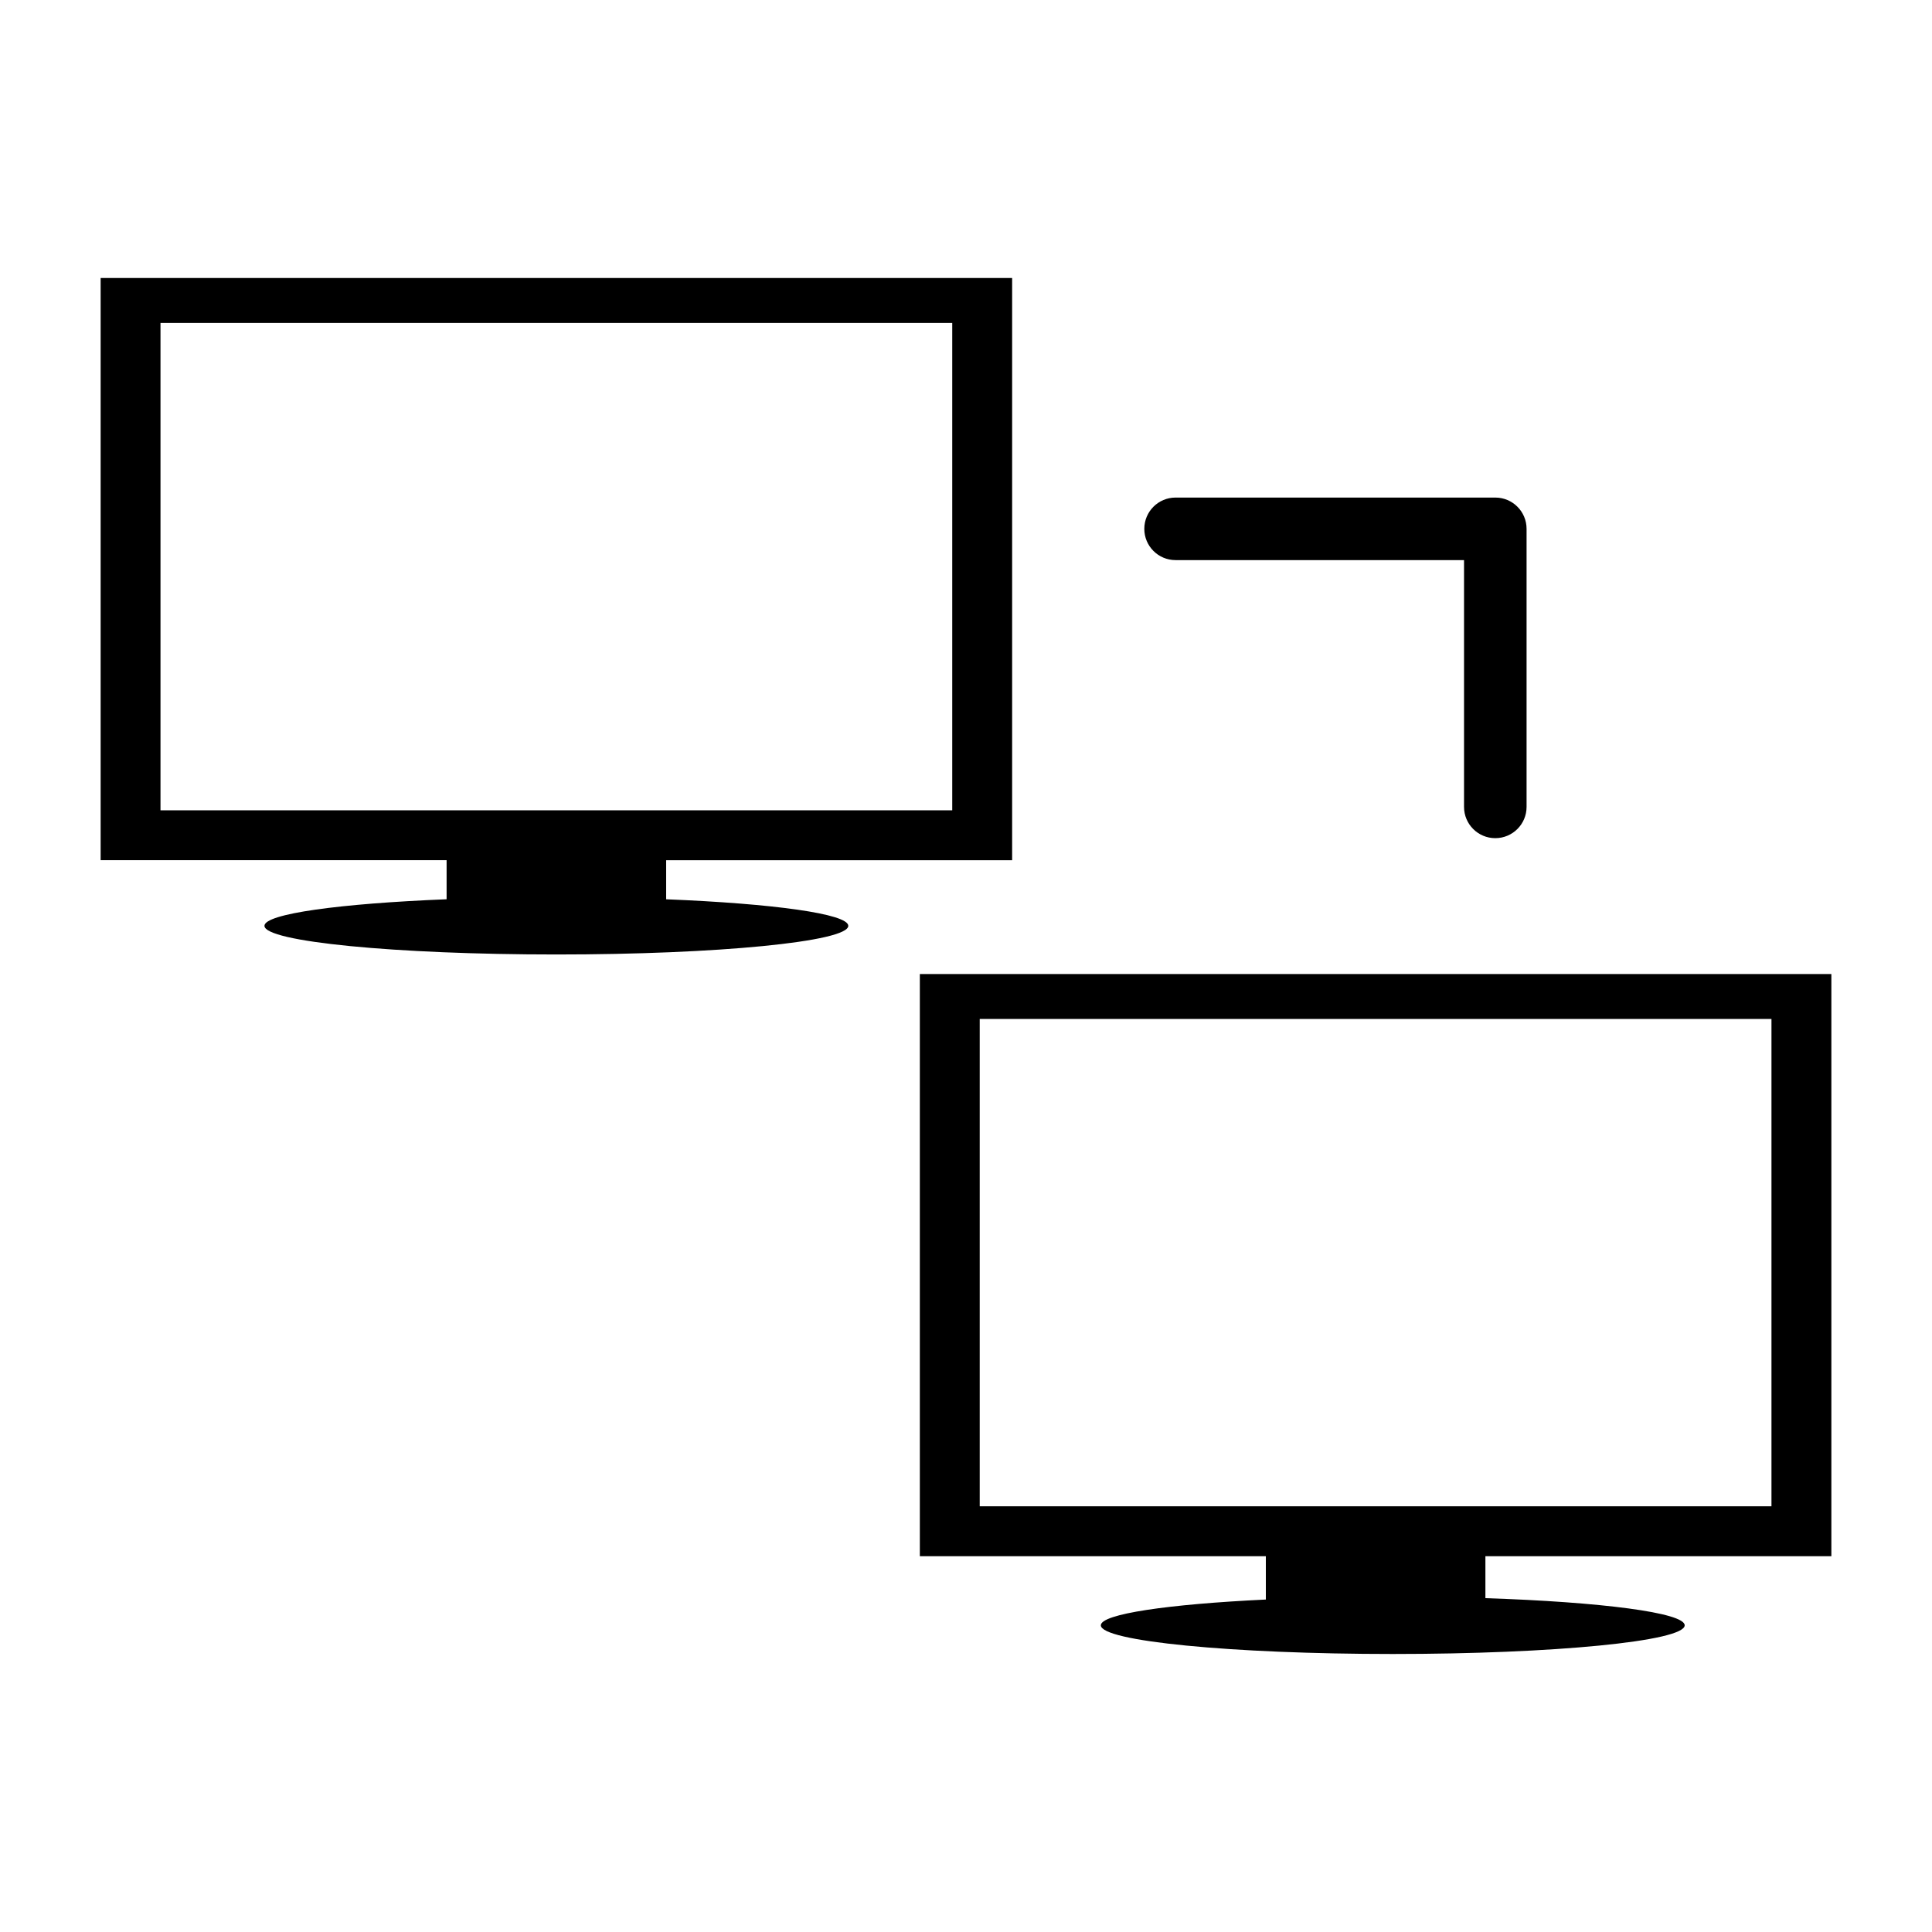 <?xml version="1.0" encoding="utf-8"?>
<!-- Generator: Adobe Illustrator 16.0.0, SVG Export Plug-In . SVG Version: 6.00 Build 0)  -->
<!DOCTYPE svg PUBLIC "-//W3C//DTD SVG 1.1//EN" "http://www.w3.org/Graphics/SVG/1.1/DTD/svg11.dtd">
<svg version="1.1" id="Layer_4" xmlns="http://www.w3.org/2000/svg" xmlns:xlink="http://www.w3.org/1999/xlink" x="0px" y="0px"
	 width="100px" height="100px" viewBox="0 0 100 100" enable-background="new 0 0 100 100" xml:space="preserve">
<path d="M94.791,80.549V50.416h-47.18v30.133H65.52v2.243c-5.051,0.24-8.541,0.746-8.541,1.334c0,0.82,6.765,1.484,15.11,1.484
	s15.11-0.664,15.11-1.484c0-0.654-4.323-1.208-10.315-1.406v-2.171H94.791z M50.71,77.966V52.74h40.981v25.226H50.71z
	 M59.229,27.373c0-0.895,0.725-1.619,1.618-1.619h16.549c0.895,0,1.619,0.724,1.619,1.619v14.391c0,0.895-0.725,1.619-1.619,1.619
	c-0.894,0-1.618-0.724-1.618-1.619V28.991H60.847C59.953,28.991,59.229,28.267,59.229,27.373z M34.48,46.547v-2.023h17.908V14.39
	H5.209v30.133h17.907v2.023c-5.527,0.221-9.428,0.752-9.428,1.375c0,0.818,6.765,1.483,15.11,1.483s15.109-0.665,15.109-1.483
	C43.908,47.299,40.008,46.768,34.48,46.547z M8.307,41.94V16.714h40.981V41.94H8.307z"/>
</svg>
